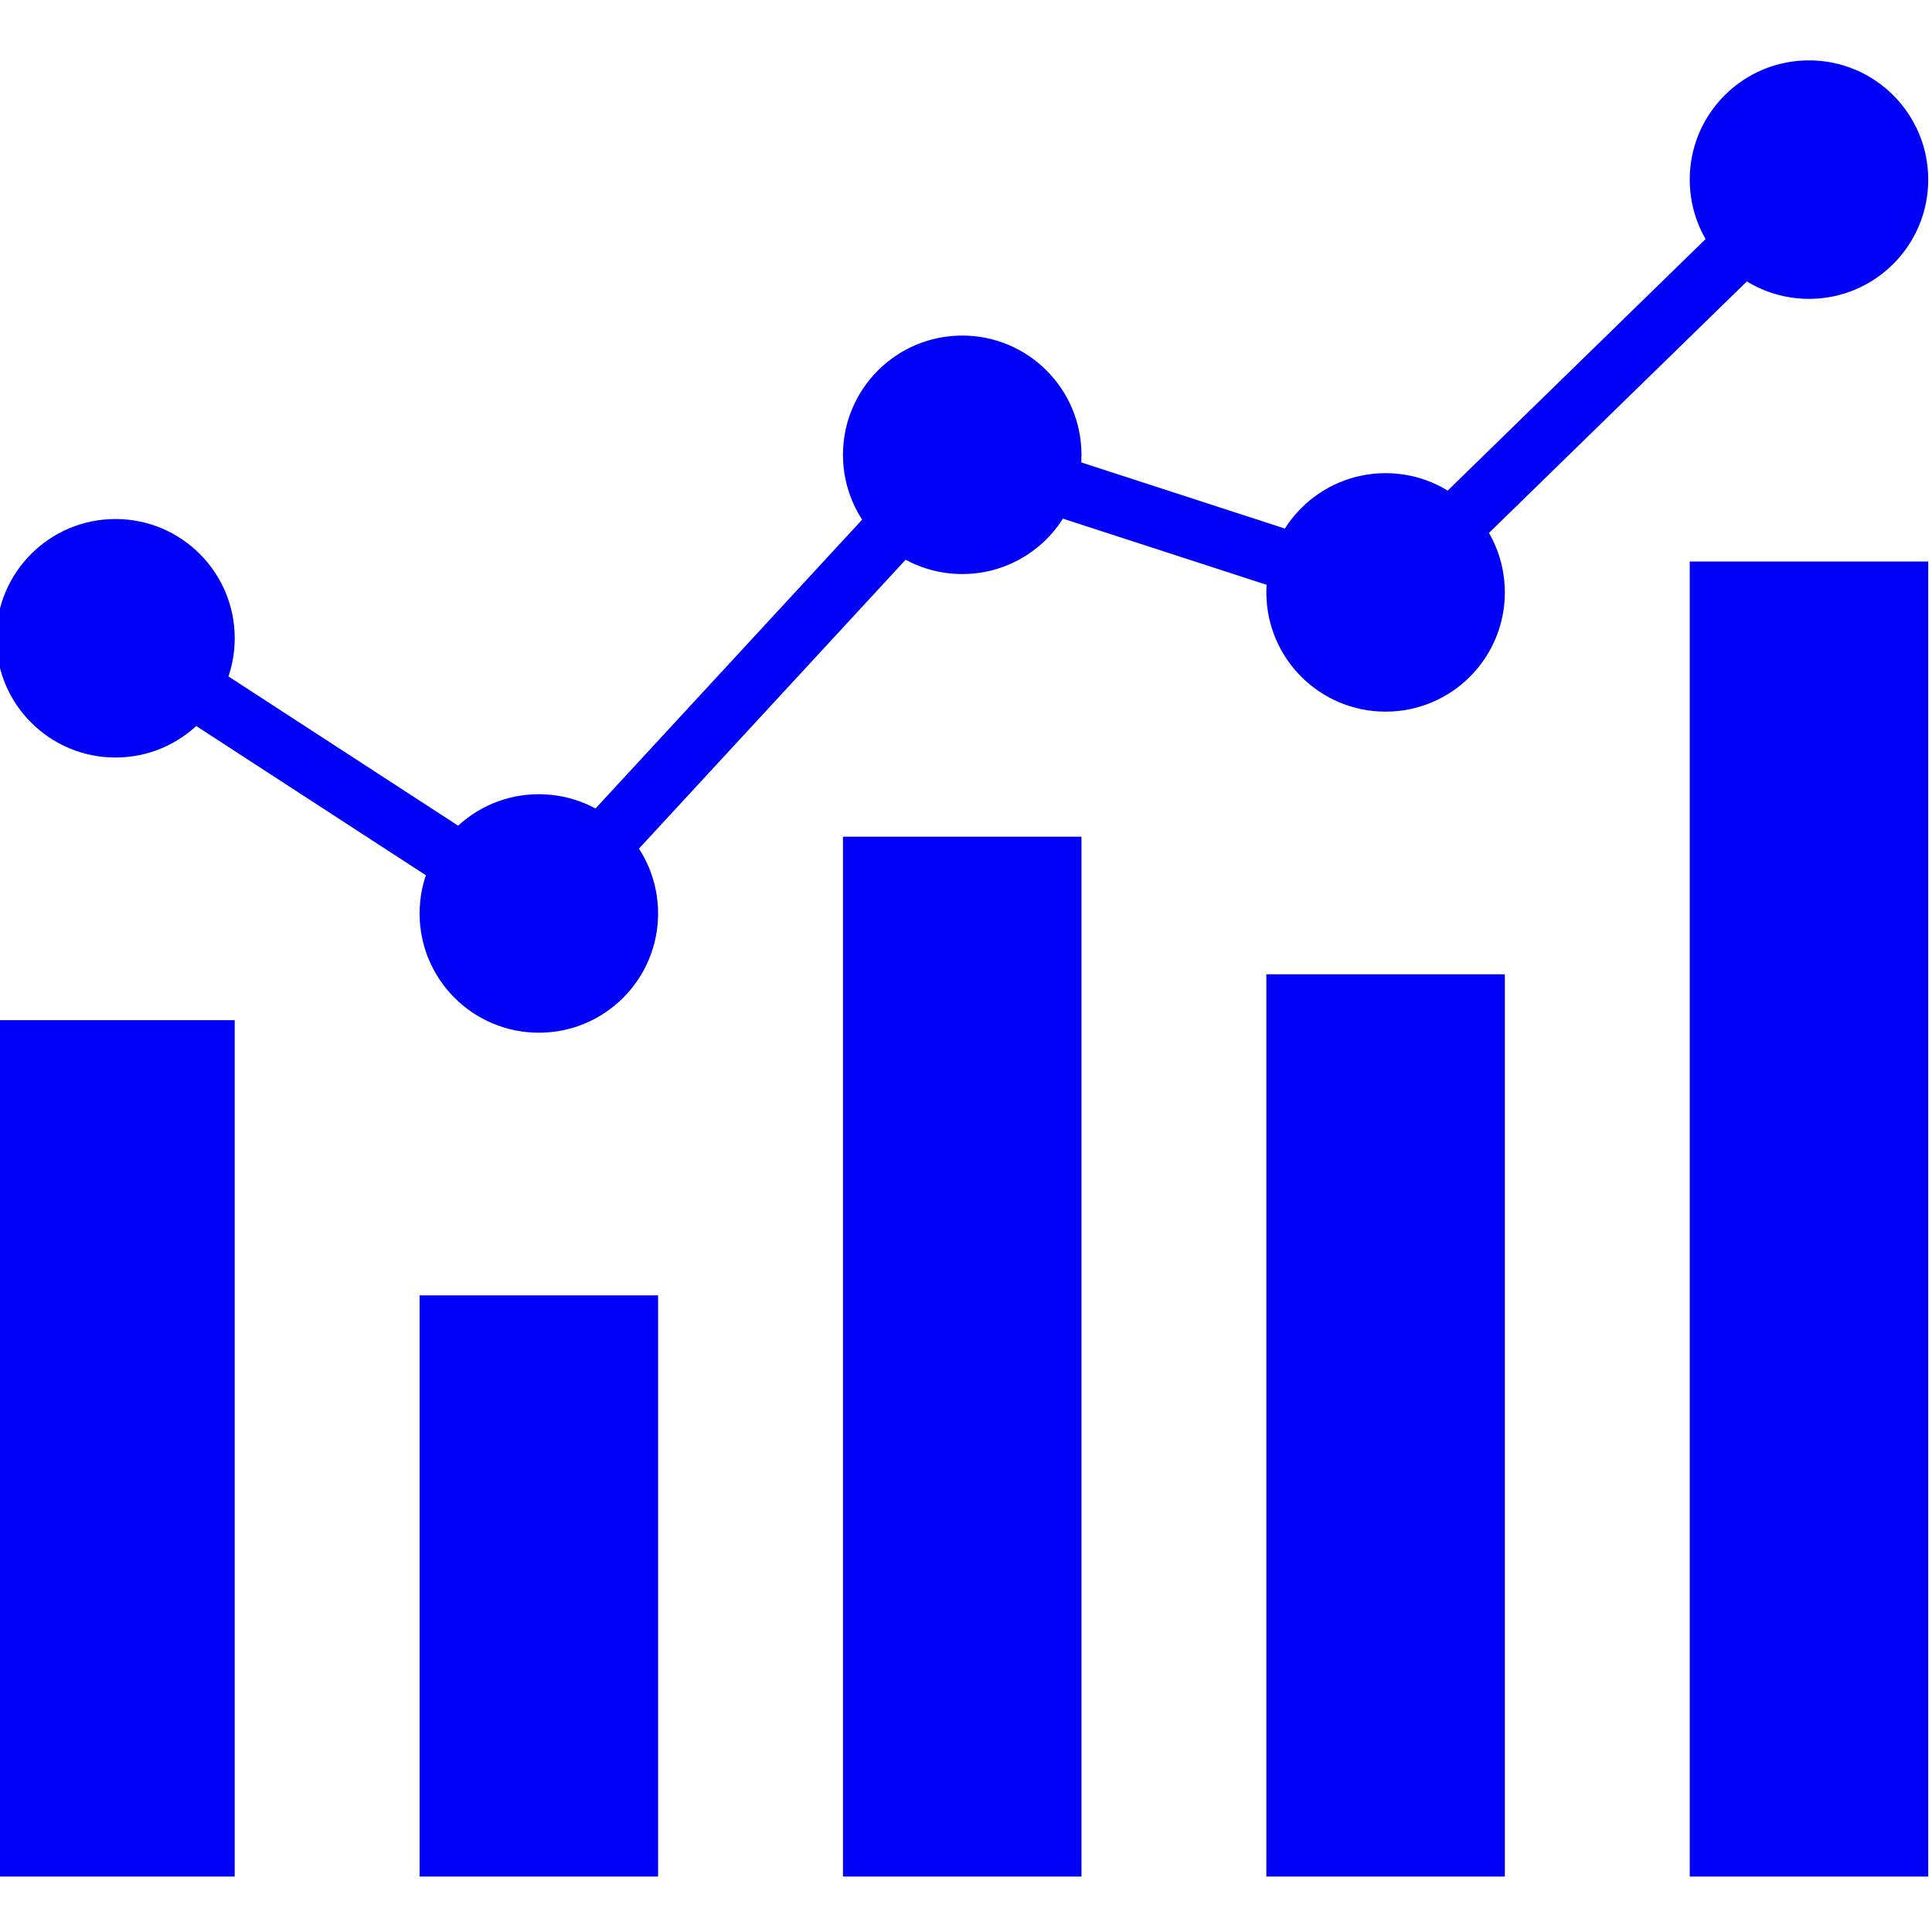 <?xml version="1.0"?>
<svg xmlns="http://www.w3.org/2000/svg" height="512px" viewBox="1 -15 512 511" width="512px" class=""><g><path d="m55.805 160.031 72.367 47.027-8.539 13.145-72.371-47.031zm0 0" fill="#2c92bf" data-original="#2C92BF" class="active-path" data-old_color="#2c92bf" style="fill:#0000F6"/><path d="m281.023 104.93 67 21.762-4.844 14.906-66.996-21.758zm0 0" fill="#2c92bf" data-original="#2C92BF" class="active-path" data-old_color="#2c92bf" style="fill:#0000F6"/><path d="m457.902 43.07 10.945 11.219-78.168 76.234-10.941-11.219zm0 0" fill="#2c92bf" data-original="#2C92BF" class="active-path" data-old_color="#2c92bf" style="fill:#0000F6"/><path d="m234.113 117.188 11.52 10.629-79.961 86.621-11.516-10.633zm0 0" fill="#2c92bf" data-original="#2C92BF" class="active-path" data-old_color="#2c92bf" style="fill:#0000F6"/><g fill="#ff8e1d"><path d="m0 254.855h63.199v226.953h-63.199zm0 0" data-original="#000000" class="" data-old_color="#000000" style="fill:#0000F6"/><path d="m112.199 327.785h63.203v154.023h-63.203zm0 0" data-original="#000000" class="" data-old_color="#000000" style="fill:#0000F6"/><path d="m224.398 206.234h63.203v275.574h-63.203zm0 0" data-original="#000000" class="" data-old_color="#000000" style="fill:#0000F6"/><path d="m336.598 242.699h63.203v239.109h-63.203zm0 0" data-original="#000000" class="" data-old_color="#000000" style="fill:#0000F6"/><path d="m448.801 133.309h63.199v348.5h-63.199zm0 0" data-original="#000000" class="" data-old_color="#000000" style="fill:#0000F6"/></g><path d="m63.203 153.648c0 17.453-14.148 31.602-31.602 31.602-17.453 0-31.602-14.148-31.602-31.602 0-17.453 14.148-31.602 31.602-31.602 17.453 0 31.602 14.148 31.602 31.602zm0 0" fill="#ff491f" data-original="#FF491F" class="" data-old_color="#ff491f" style="fill:#0000F6"/><path d="m512 32.102c0 17.453-14.148 31.602-31.602 31.602-17.453 0-31.602-14.148-31.602-31.602 0-17.453 14.148-31.602 31.602-31.602 17.453 0 31.602 14.148 31.602 31.602zm0 0" fill="#ff491f" data-original="#FF491F" class="" data-old_color="#ff491f" style="fill:#0000F6"/><path d="m399.801 141.496c0 17.449-14.148 31.598-31.602 31.598s-31.602-14.148-31.602-31.598c0-17.453 14.148-31.602 31.602-31.602s31.602 14.148 31.602 31.602zm0 0" fill="#ff491f" data-original="#FF491F" class="" data-old_color="#ff491f" style="fill:#0000F6"/><path d="m287.602 105.031c0 17.449-14.148 31.598-31.602 31.598s-31.602-14.148-31.602-31.598c0-17.453 14.148-31.602 31.602-31.602s31.602 14.148 31.602 31.602zm0 0" fill="#ff491f" data-original="#FF491F" class="" data-old_color="#ff491f" style="fill:#0000F6"/><path d="m175.402 226.578c0 17.453-14.148 31.602-31.602 31.602s-31.602-14.148-31.602-31.602 14.148-31.602 31.602-31.602 31.602 14.148 31.602 31.602zm0 0" fill="#ff491f" data-original="#FF491F" class="" data-old_color="#ff491f" style="fill:#0000F6"/></g> </svg>
